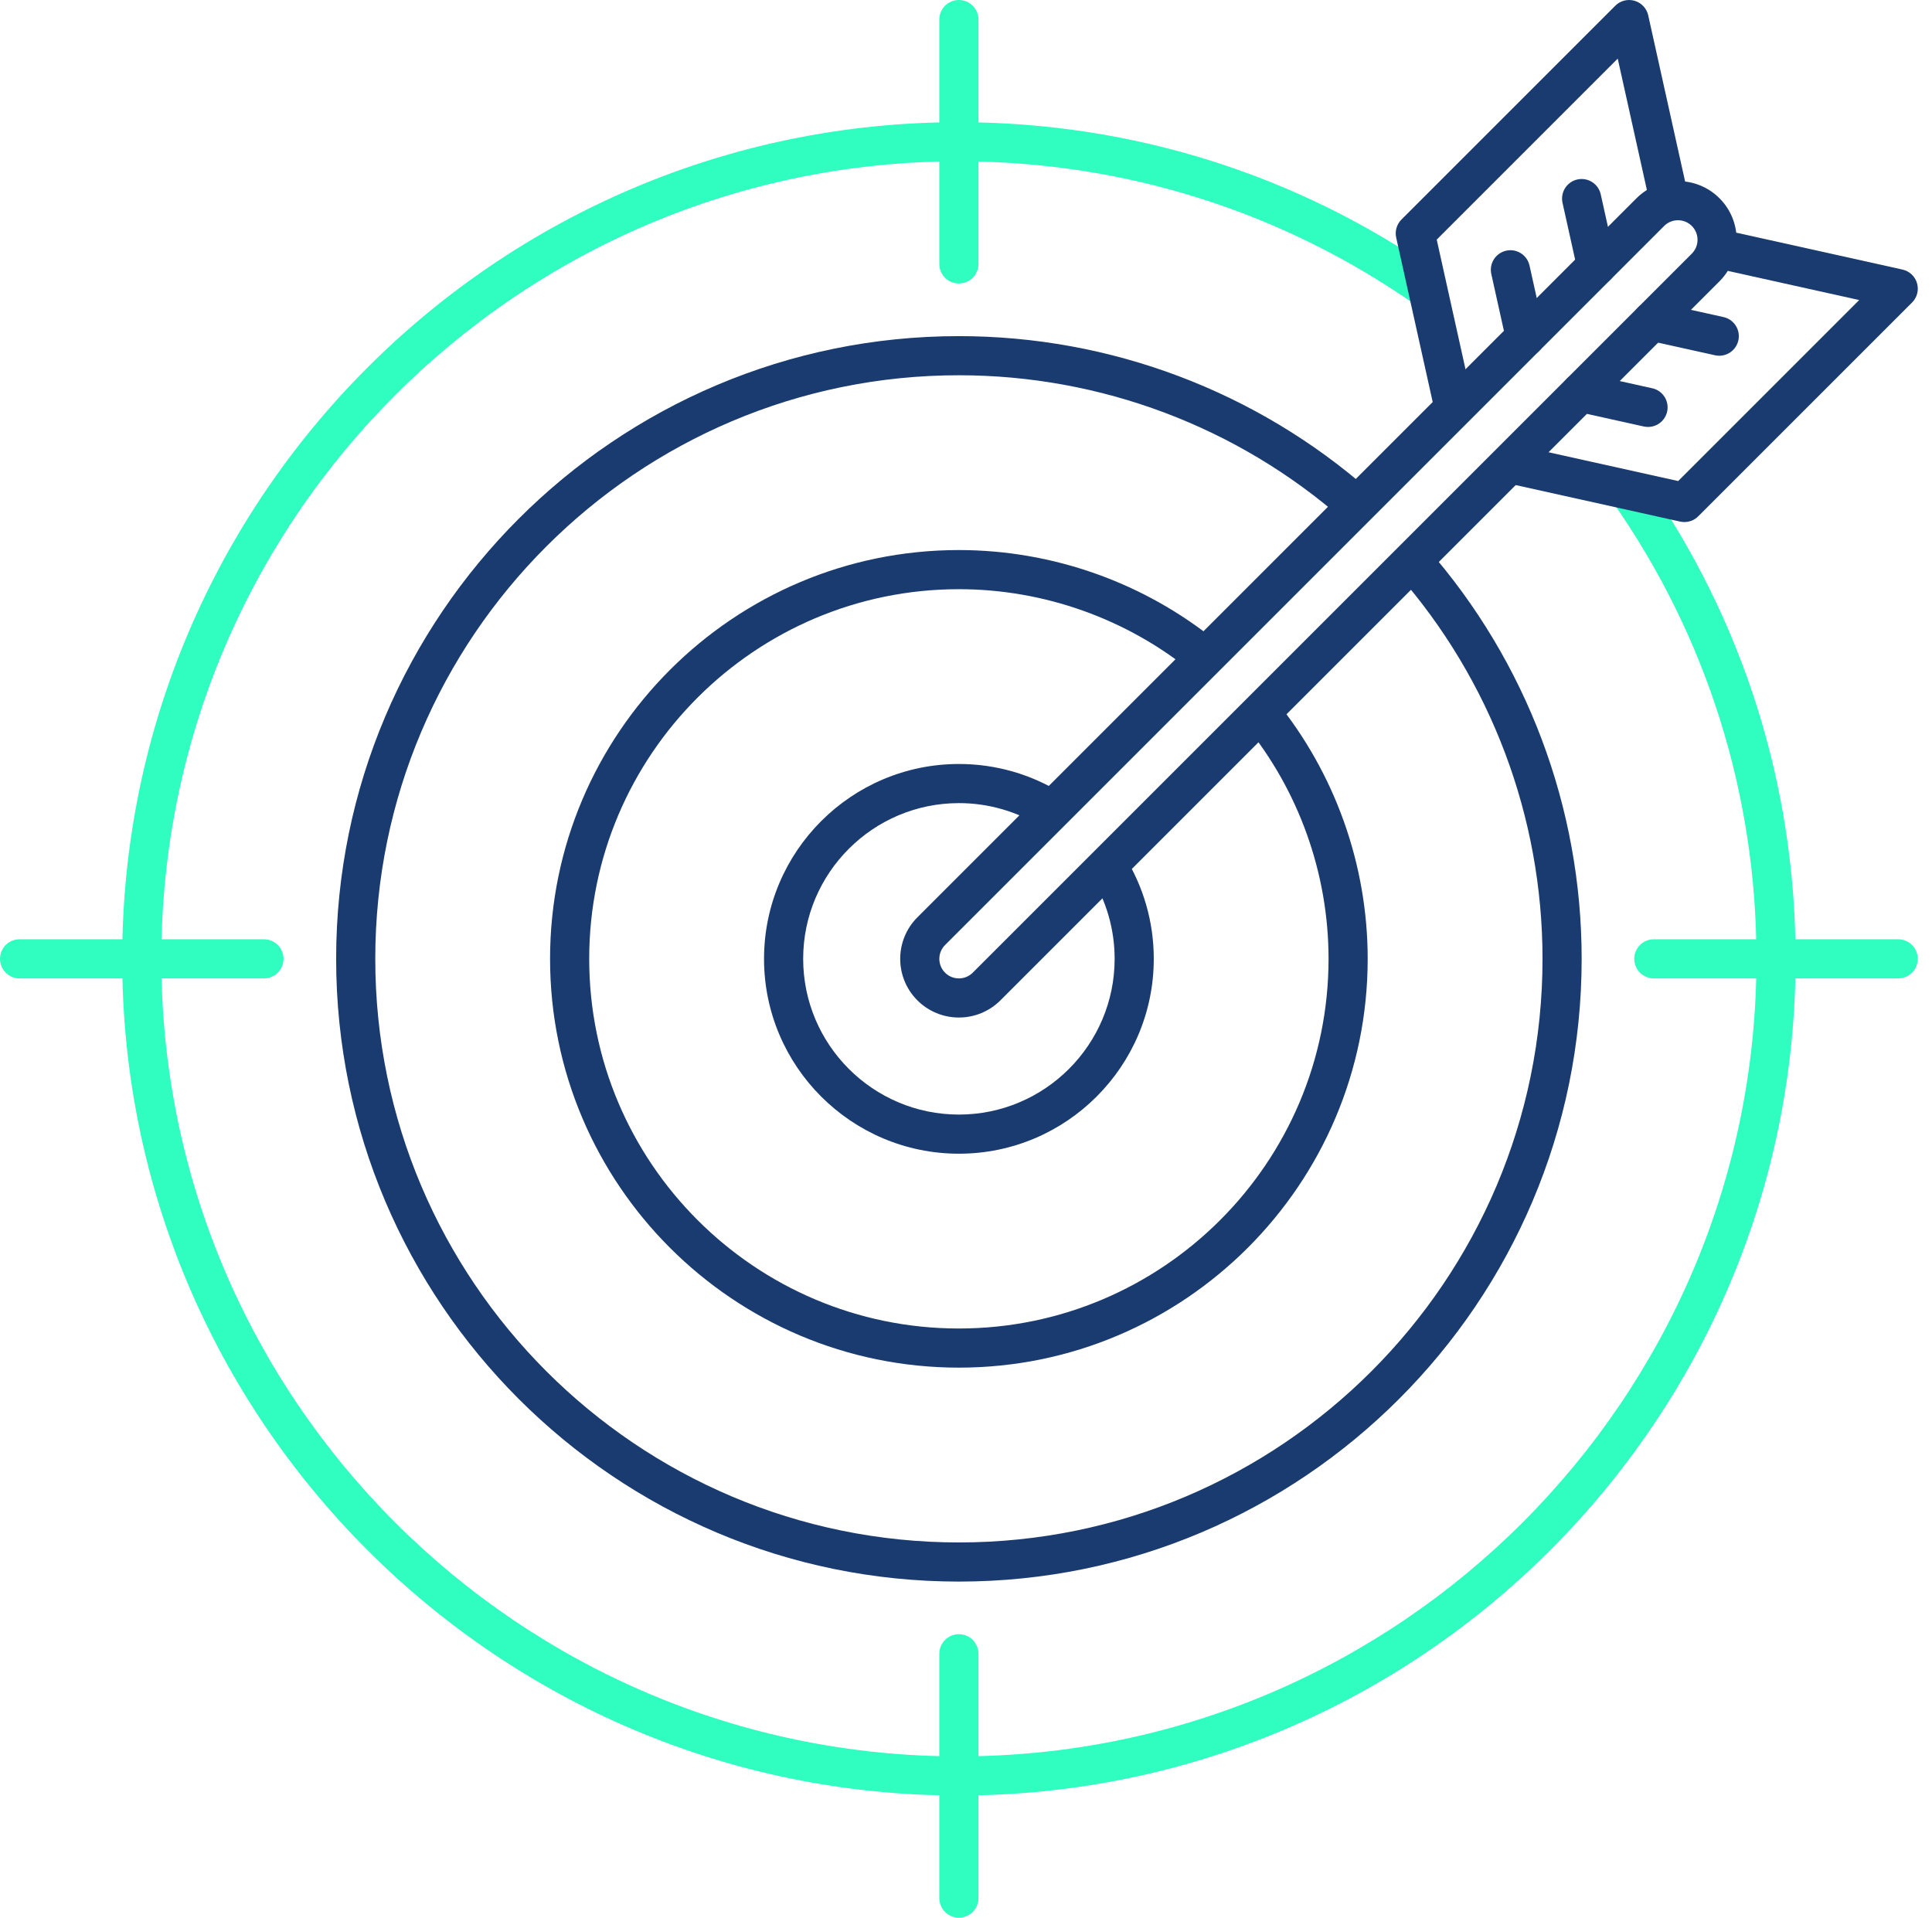 <svg xmlns="http://www.w3.org/2000/svg" width="136" height="135" viewBox="0 0 136 135" fill="none"><path d="M67.499 126.398C35.023 126.398 8.602 99.977 8.602 67.5C8.602 35.023 35.023 8.602 67.499 8.602C79.677 8.602 91.364 12.286 101.296 19.257L99.714 21.512C90.247 14.869 79.107 11.357 67.499 11.357C36.542 11.357 11.357 36.542 11.357 67.5C11.357 98.457 36.542 123.643 67.499 123.643C98.457 123.643 123.643 98.457 123.643 67.5C123.643 55.892 120.131 44.752 113.487 35.286L115.742 33.703C122.713 43.636 126.398 55.322 126.398 67.5C126.398 99.977 99.976 126.398 67.499 126.398Z" fill="#30FEC1"></path><path d="M67.5 111.338C43.328 111.338 23.662 91.672 23.662 67.5C23.662 43.328 43.328 23.662 67.5 23.662C78.155 23.662 88.427 27.531 96.423 34.556L94.604 36.626C87.112 30.043 77.486 26.417 67.5 26.417C44.847 26.417 26.417 44.847 26.417 67.5C26.417 90.153 44.847 108.583 67.5 108.583C90.153 108.583 108.583 90.153 108.583 67.5C108.583 57.514 104.957 47.889 98.374 40.396L100.444 38.578C107.469 46.573 111.338 56.845 111.338 67.5C111.338 91.672 91.672 111.338 67.5 111.338Z" fill="#1A3B70"></path><path d="M67.498 96.277C51.63 96.277 38.721 83.368 38.721 67.499C38.721 51.631 51.63 38.722 67.498 38.722C74.119 38.722 80.583 41.025 85.7 45.208L83.956 47.341C79.33 43.559 73.485 41.477 67.498 41.477C53.149 41.477 41.476 53.151 41.476 67.499C41.476 81.848 53.149 93.522 67.498 93.522C81.847 93.522 93.521 81.848 93.521 67.499C93.521 61.513 91.439 55.668 87.657 51.042L89.79 49.298C93.973 54.415 96.276 60.879 96.276 67.499C96.276 83.368 83.367 96.277 67.498 96.277Z" fill="#1A3B70"></path><path d="M67.501 81.217C59.937 81.217 53.783 75.064 53.783 67.5C53.783 59.936 59.937 53.782 67.501 53.782C70.08 53.78 72.608 54.506 74.792 55.879L73.326 58.211C71.581 57.115 69.561 56.535 67.501 56.537C61.456 56.537 56.538 61.455 56.538 67.5C56.538 73.544 61.456 78.462 67.501 78.462C73.545 78.462 78.463 73.544 78.463 67.5C78.463 65.431 77.884 63.416 76.789 61.674L79.121 60.208C80.494 62.392 81.221 64.92 81.218 67.5C81.218 75.064 75.064 81.217 67.501 81.217Z" fill="#1A3B70"></path><path d="M18.581 68.877H1.378C1.012 68.877 0.662 68.732 0.403 68.474C0.145 68.215 0 67.865 0 67.5C0 67.134 0.145 66.784 0.403 66.525C0.662 66.267 1.012 66.122 1.378 66.122H18.581C18.946 66.122 19.296 66.267 19.555 66.525C19.813 66.784 19.958 67.134 19.958 67.5C19.958 67.865 19.813 68.215 19.555 68.474C19.296 68.732 18.946 68.877 18.581 68.877ZM67.5 19.958C67.134 19.958 66.784 19.813 66.525 19.555C66.267 19.296 66.122 18.946 66.122 18.581V1.378C66.122 1.012 66.267 0.662 66.525 0.403C66.784 0.145 67.134 0 67.5 0C67.865 0 68.215 0.145 68.474 0.403C68.732 0.662 68.877 1.012 68.877 1.378V18.581C68.877 18.946 68.732 19.296 68.474 19.555C68.215 19.813 67.865 19.958 67.5 19.958ZM133.622 68.877H116.419C116.053 68.877 115.703 68.732 115.445 68.474C115.186 68.215 115.041 67.865 115.041 67.5C115.041 67.134 115.186 66.784 115.445 66.525C115.703 66.267 116.053 66.122 116.419 66.122H133.622C133.987 66.122 134.337 66.267 134.596 66.525C134.854 66.784 134.999 67.134 134.999 67.5C134.999 67.865 134.854 68.215 134.596 68.474C134.337 68.732 133.987 68.877 133.622 68.877ZM67.5 134.999C67.134 134.999 66.784 134.854 66.525 134.596C66.267 134.337 66.122 133.987 66.122 133.622V116.419C66.122 116.054 66.267 115.703 66.525 115.445C66.784 115.187 67.134 115.041 67.5 115.041C67.865 115.041 68.215 115.187 68.474 115.445C68.732 115.703 68.877 116.054 68.877 116.419V133.622C68.877 133.987 68.732 134.337 68.474 134.596C68.215 134.854 67.865 134.999 67.5 134.999Z" fill="#30FEC1"></path><path d="M118.572 36.75C118.473 36.75 118.373 36.739 118.274 36.718L105.959 33.984L106.556 31.294L118.133 33.864L130.874 21.122L120.512 18.822L121.109 16.132L133.922 18.976C134.163 19.03 134.385 19.147 134.565 19.316C134.745 19.485 134.877 19.699 134.946 19.936C135.015 20.173 135.019 20.424 134.958 20.663C134.896 20.903 134.772 21.121 134.597 21.295L119.546 36.346C119.419 36.474 119.267 36.576 119.1 36.645C118.932 36.715 118.753 36.75 118.572 36.75ZM101.017 29.042L98.283 16.727C98.233 16.501 98.24 16.265 98.305 16.043C98.37 15.821 98.49 15.618 98.653 15.454L113.704 0.404C113.879 0.229 114.097 0.104 114.336 0.043C114.575 -0.018 114.827 -0.014 115.064 0.055C115.301 0.124 115.515 0.256 115.684 0.436C115.852 0.616 115.97 0.838 116.023 1.079L118.868 13.892L116.178 14.489L113.877 4.127L101.136 16.868L103.706 28.445L101.017 29.042Z" fill="#1A3B70"></path><path d="M67.5 71.63C66.957 71.631 66.419 71.525 65.918 71.317C65.416 71.11 64.961 70.806 64.578 70.422C62.966 68.811 62.966 66.189 64.578 64.578L115.197 13.958C116.808 12.347 119.43 12.347 121.041 13.958C122.652 15.569 122.652 18.191 121.041 19.802L70.422 70.422C70.038 70.806 69.583 71.11 69.081 71.317C68.58 71.525 68.042 71.631 67.5 71.63ZM118.119 15.504C117.766 15.504 117.413 15.638 117.145 15.907L66.526 66.526C66.268 66.784 66.123 67.135 66.123 67.5C66.123 67.865 66.268 68.215 66.526 68.474C66.784 68.732 67.134 68.877 67.5 68.877C67.865 68.877 68.215 68.732 68.474 68.474L119.093 17.855C119.351 17.596 119.495 17.246 119.495 16.881C119.495 16.515 119.351 16.165 119.093 15.907C118.965 15.779 118.813 15.677 118.646 15.608C118.479 15.539 118.3 15.504 118.119 15.504Z" fill="#1A3B70"></path><path d="M112.386 20.095C112.073 20.094 111.769 19.987 111.525 19.791C111.281 19.595 111.111 19.321 111.043 19.015L109.991 14.278C109.912 13.921 109.978 13.547 110.174 13.239C110.37 12.931 110.681 12.713 111.037 12.634C111.394 12.555 111.768 12.621 112.076 12.817C112.384 13.013 112.602 13.324 112.681 13.681L113.733 18.418C113.777 18.62 113.776 18.829 113.729 19.03C113.683 19.231 113.591 19.419 113.462 19.58C113.333 19.741 113.169 19.87 112.983 19.959C112.796 20.049 112.593 20.095 112.386 20.095ZM116.01 30.055C115.909 30.055 115.808 30.044 115.71 30.023L110.972 28.971C110.615 28.892 110.305 28.674 110.108 28.366C109.912 28.058 109.846 27.684 109.926 27.328C110.005 26.971 110.222 26.66 110.531 26.464C110.839 26.268 111.212 26.202 111.569 26.281L116.307 27.333C116.639 27.406 116.932 27.599 117.13 27.875C117.328 28.151 117.417 28.49 117.38 28.828C117.343 29.165 117.183 29.477 116.93 29.704C116.677 29.931 116.349 30.056 116.01 30.055ZM107.373 25.108C107.06 25.107 106.756 25 106.512 24.804C106.268 24.608 106.098 24.334 106.03 24.029L104.978 19.291C104.899 18.934 104.965 18.561 105.161 18.252C105.357 17.944 105.668 17.727 106.024 17.648C106.381 17.568 106.755 17.634 107.063 17.83C107.371 18.026 107.589 18.337 107.668 18.694L108.72 23.431C108.764 23.633 108.763 23.842 108.717 24.043C108.67 24.244 108.578 24.432 108.449 24.593C108.32 24.754 108.156 24.884 107.97 24.973C107.784 25.062 107.58 25.108 107.373 25.108ZM121.023 25.042C120.922 25.042 120.821 25.031 120.723 25.009L115.985 23.958C115.808 23.919 115.641 23.845 115.493 23.741C115.345 23.637 115.219 23.505 115.121 23.353C115.024 23.2 114.958 23.03 114.927 22.852C114.895 22.674 114.899 22.491 114.939 22.314C114.978 22.138 115.051 21.971 115.155 21.822C115.259 21.674 115.391 21.548 115.544 21.451C115.696 21.354 115.866 21.287 116.045 21.256C116.223 21.225 116.405 21.229 116.582 21.268L121.32 22.32C121.652 22.393 121.945 22.586 122.143 22.861C122.341 23.137 122.43 23.477 122.393 23.814C122.356 24.152 122.196 24.464 121.943 24.691C121.69 24.917 121.362 25.043 121.023 25.042Z" fill="#1A3B70"></path></svg>